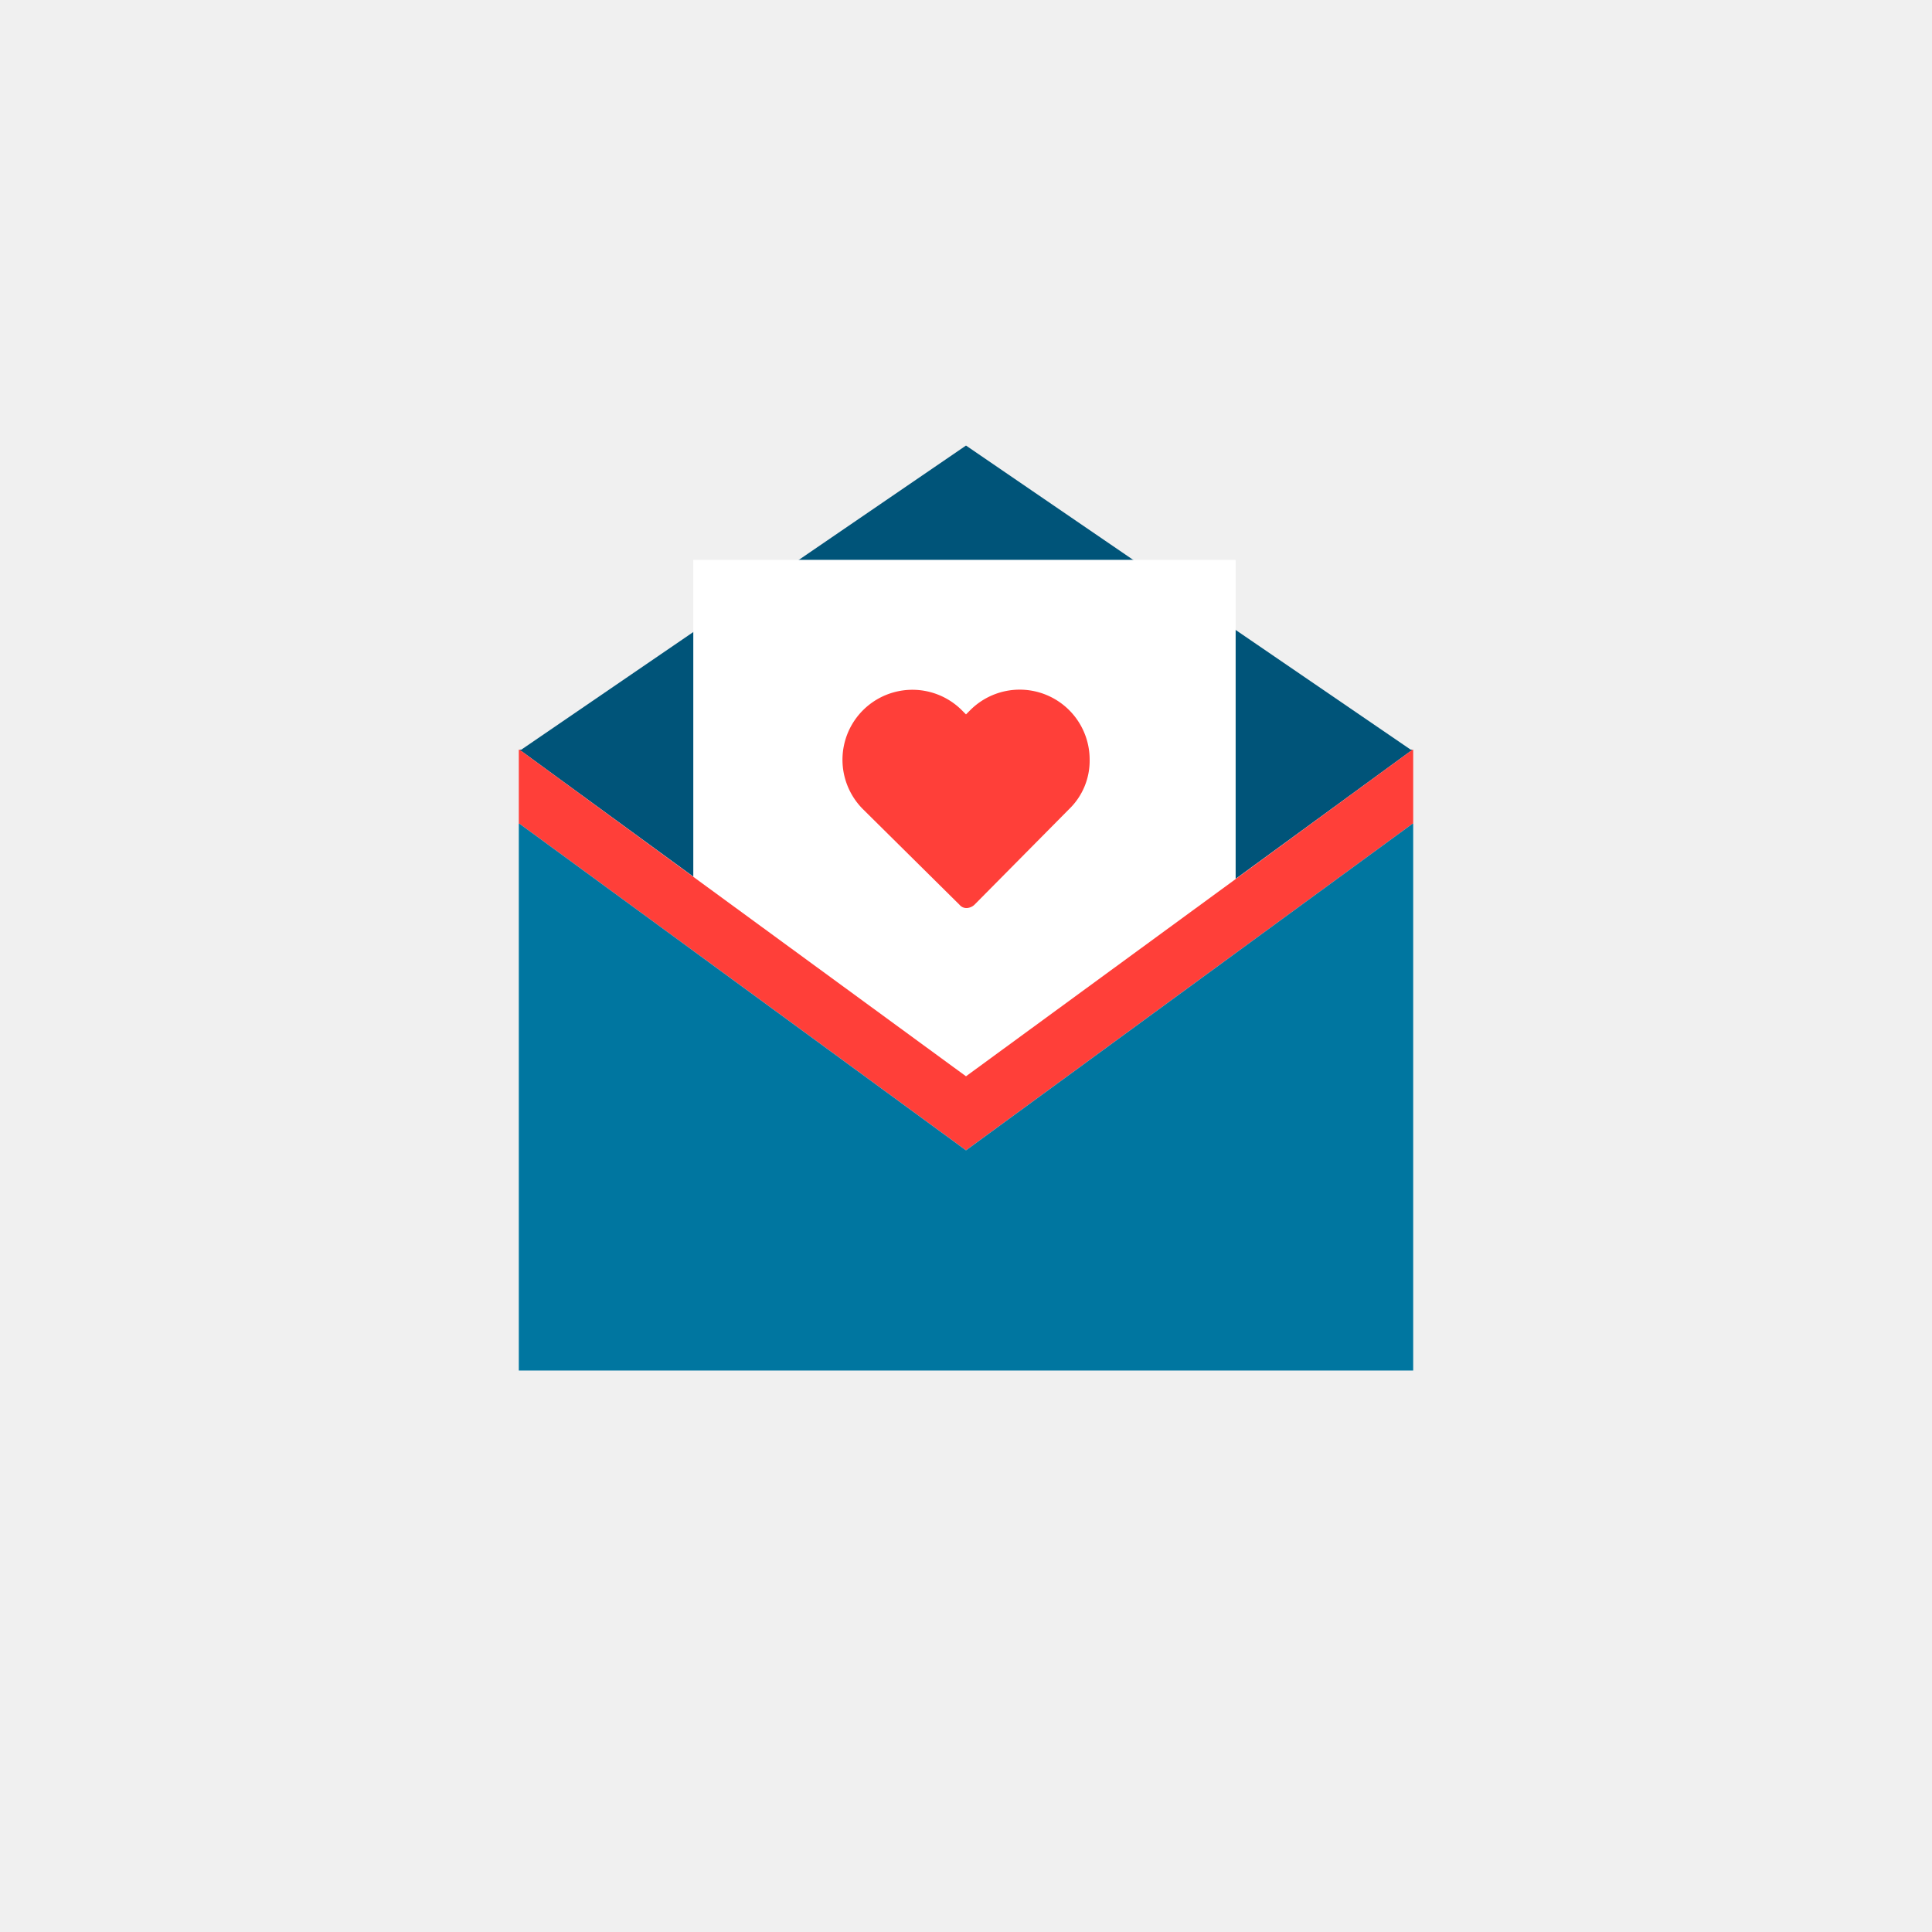 <svg id="Layer_1" data-name="Layer 1" xmlns="http://www.w3.org/2000/svg" viewBox="0 0 600 600"><defs><style>.cls-1{fill:#f0f0f0;}.cls-2{fill:#005479;}.cls-3{fill:#fff;}.cls-4{fill:#ff3f39;}.cls-5{fill:#0076a0;}</style></defs><title>ico_mail</title><rect class="cls-1" width="600" height="600"/><polygon class="cls-2" points="438.67 232.82 161.33 232.82 300 334.06 438.67 232.82"/><polygon class="cls-2" points="161.33 233.2 438.67 233.2 300 138.37 161.33 233.2"/><rect class="cls-3" x="215.31" y="173.87" width="168.43" height="222.77"/><path class="cls-4" d="M338.4,235.94a21.72,21.72,0,0,0-37.12-15.36L300,221.86l-1.28-1.28A21.72,21.72,0,1,0,268,251.3L298,281a2.78,2.78,0,0,0,2.3,1,3.81,3.81,0,0,0,2.3-1L332,251.3A20.89,20.89,0,0,0,338.4,235.94Z"/><circle class="cls-4" cx="282.11" cy="231.47" r="12.9"/><polygon class="cls-4" points="438.67 232.82 300 334.25 161.33 232.82 161.12 232.82 161.12 255.82 161.33 255.82 300 357.25 438.67 255.82 438.88 255.82 438.88 232.82 438.67 232.82"/><polygon class="cls-5" points="300 357.25 161.33 255.82 161.12 255.82 161.12 425.63 438.88 425.63 438.88 255.82 438.67 255.82 300 357.25"/></svg>